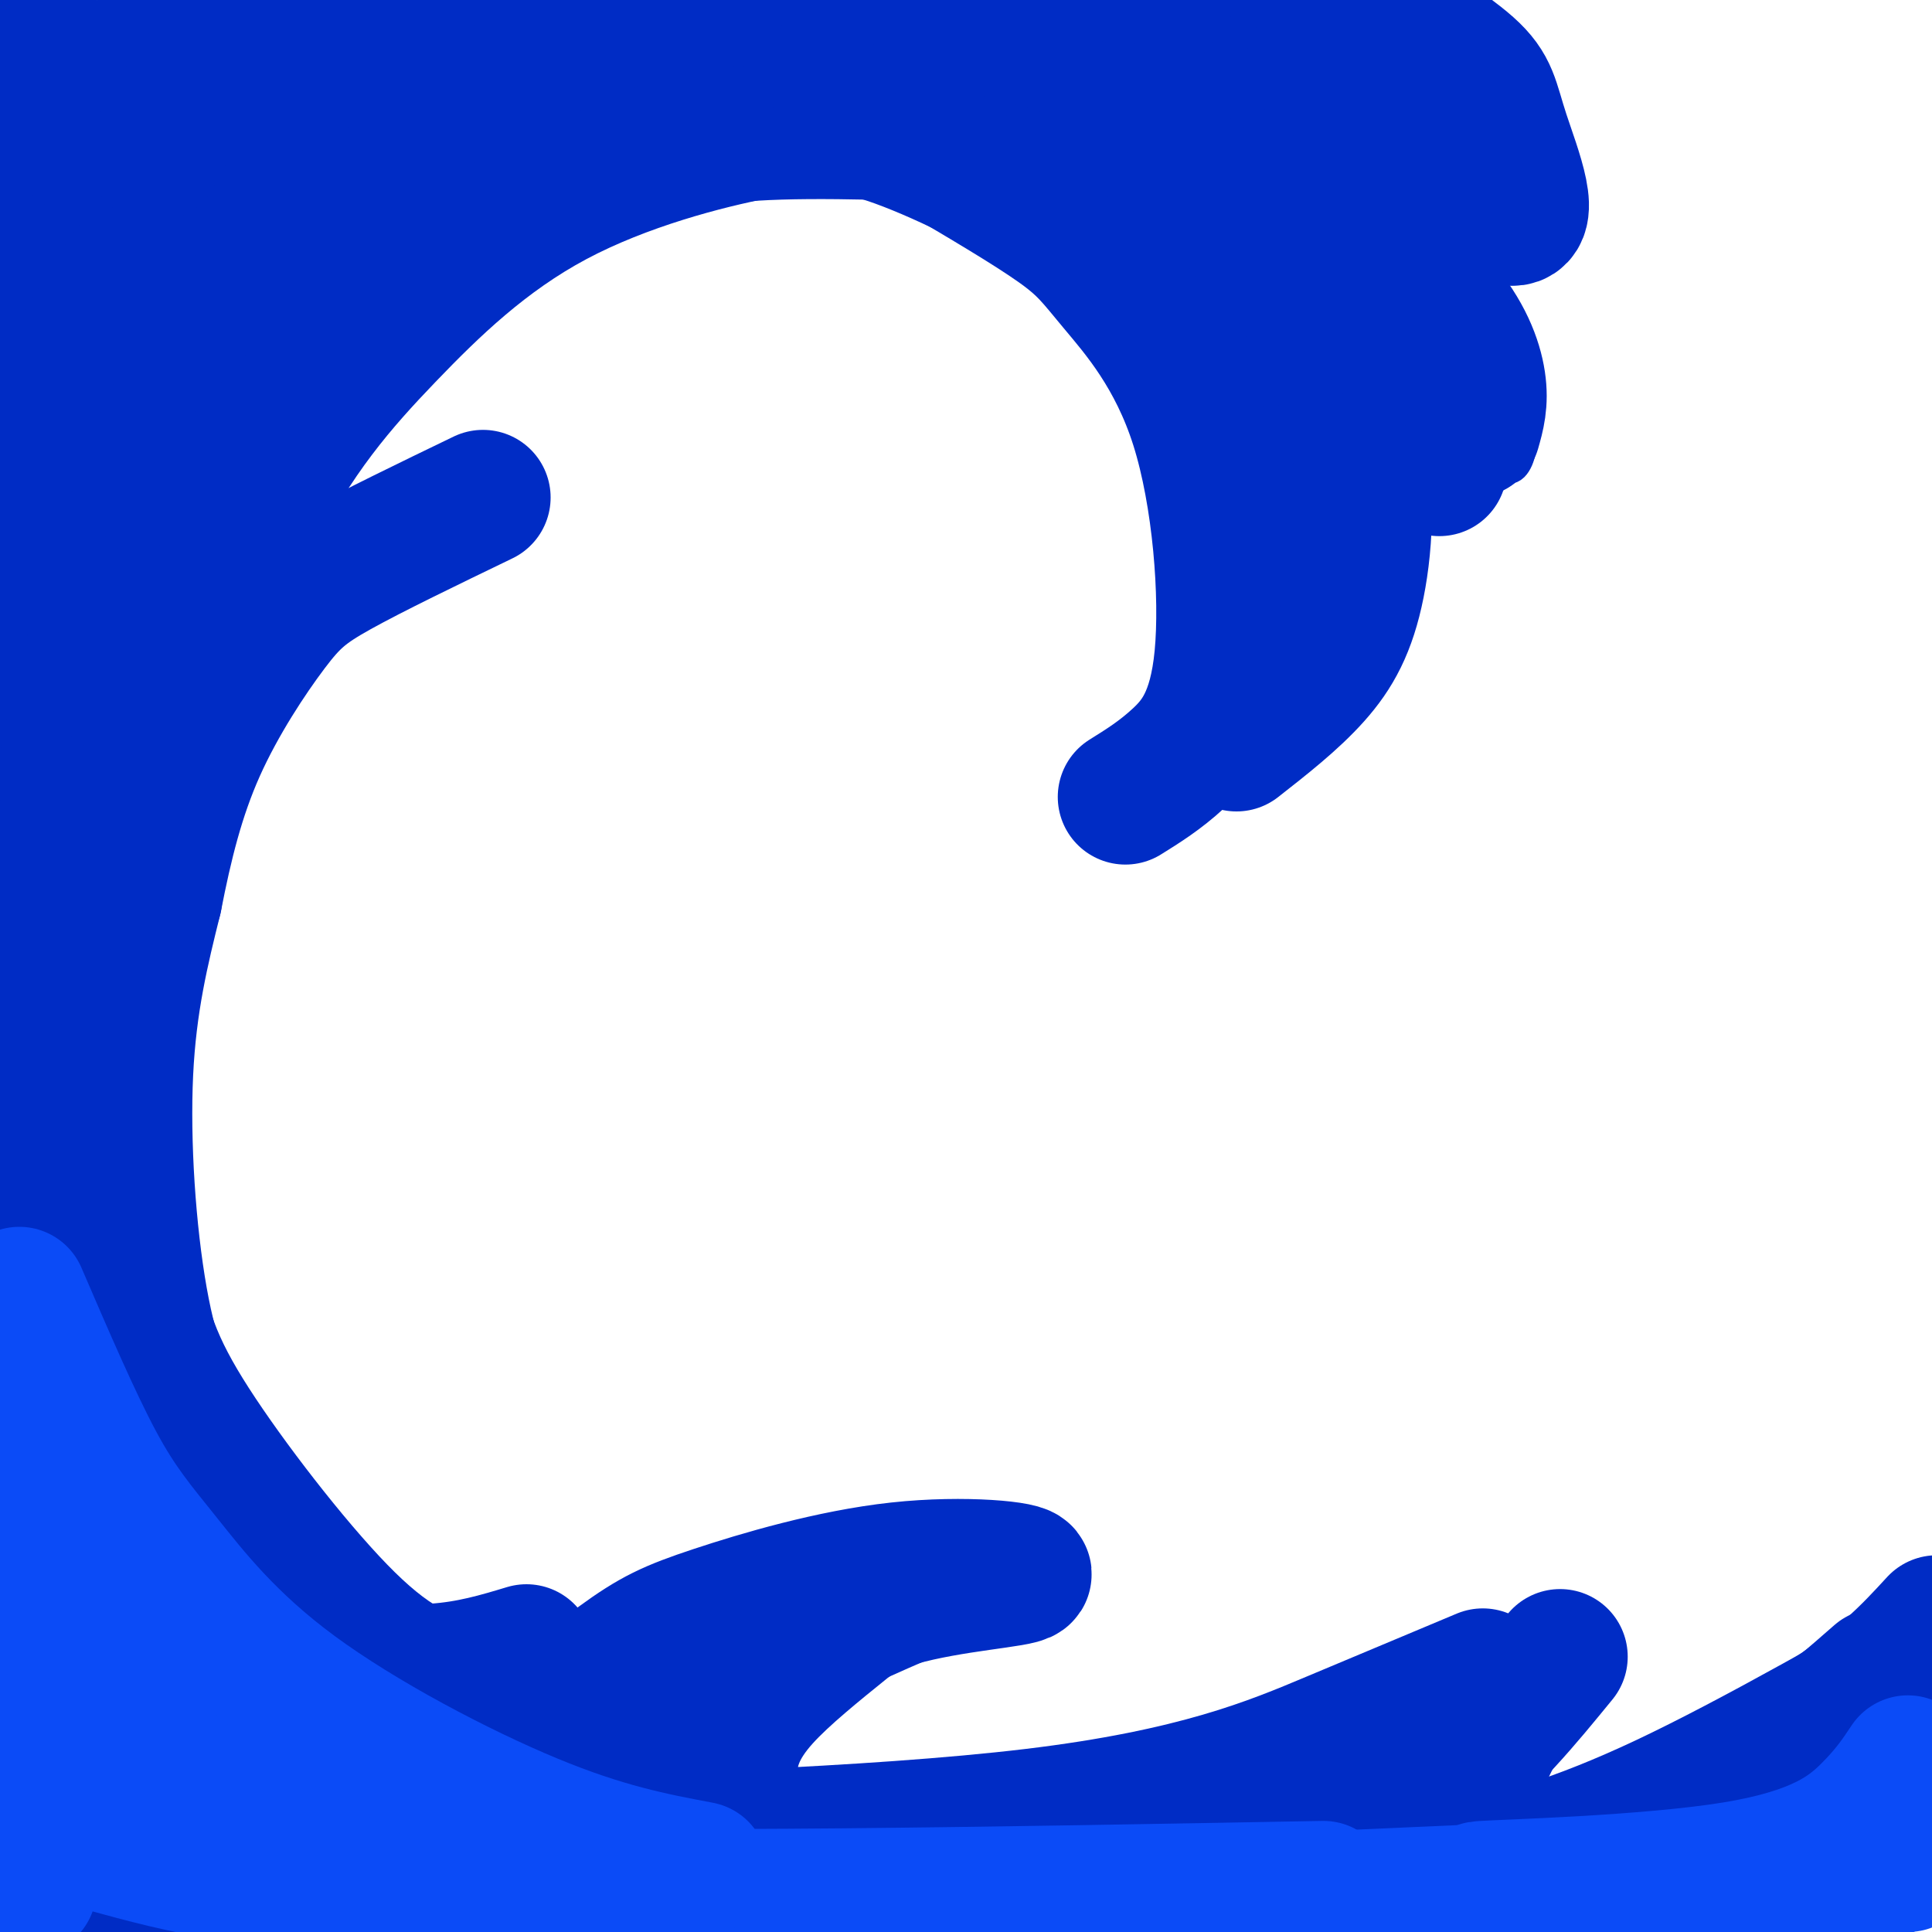 <svg viewBox='0 0 400 400' version='1.1' xmlns='http://www.w3.org/2000/svg' xmlns:xlink='http://www.w3.org/1999/xlink'><g fill='none' stroke='#002CC5' stroke-width='6' stroke-linecap='round' stroke-linejoin='round'><path d='M300,377c11.167,-2.833 22.333,-5.667 40,-14c17.667,-8.333 41.833,-22.167 66,-36'/><path d='M301,374c0.000,0.000 -4.000,1.000 -4,1'/><path d='M301,367c7.867,-14.511 15.733,-29.022 18,-33c2.267,-3.978 -1.067,2.578 -7,7c-5.933,4.422 -14.467,6.711 -23,9'/><path d='M289,350c-9.844,3.622 -22.956,8.178 -44,12c-21.044,3.822 -50.022,6.911 -79,10'/><path d='M167,373c-4.012,-3.089 -8.024,-6.179 -1,-14c7.024,-7.821 25.083,-20.375 31,-27c5.917,-6.625 -0.310,-7.321 -5,-8c-4.690,-0.679 -7.845,-1.339 -11,-2'/><path d='M181,322c-17.821,5.798 -56.875,21.292 -81,30c-24.125,8.708 -33.321,10.631 -43,12c-9.679,1.369 -19.839,2.185 -30,3'/><path d='M125,340c-8.876,0.085 -17.753,0.171 -25,-1c-7.247,-1.171 -12.866,-3.597 -22,-13c-9.134,-9.403 -21.785,-25.782 -29,-37c-7.215,-11.218 -8.996,-17.275 -11,-28c-2.004,-10.725 -4.232,-26.118 -5,-40c-0.768,-13.882 -0.077,-26.252 5,-44c5.077,-17.748 14.538,-40.874 24,-64'/><path d='M62,113c8.220,-16.681 16.768,-26.383 26,-36c9.232,-9.617 19.146,-19.149 32,-26c12.854,-6.851 28.648,-11.021 39,-13c10.352,-1.979 15.263,-1.768 25,2c9.737,3.768 24.301,11.092 35,19c10.699,7.908 17.534,16.398 23,27c5.466,10.602 9.562,23.315 11,34c1.438,10.685 0.219,19.343 -1,28'/><path d='M252,146c-0.690,2.518 -1.381,5.036 -1,7c0.381,1.964 1.833,3.375 5,4c3.167,0.625 8.048,0.464 12,-3c3.952,-3.464 6.976,-10.232 10,-17'/><path d='M278,137c2.179,-4.131 2.625,-5.958 2,-12c-0.625,-6.042 -2.321,-16.298 -7,-28c-4.679,-11.702 -12.339,-24.851 -20,-38'/><path d='M261,60c16.032,12.864 32.064,25.729 41,32c8.936,6.271 10.777,5.949 12,4c1.223,-1.949 1.829,-5.525 0,-12c-1.829,-6.475 -6.094,-15.850 -16,-27c-9.906,-11.150 -25.453,-24.075 -41,-37'/><path d='M257,20c-10.556,-8.733 -16.444,-12.067 -27,-16c-10.556,-3.933 -25.778,-8.467 -41,-13'/><path d='M254,11c20.111,9.933 40.222,19.867 45,18c4.778,-1.867 -5.778,-15.533 -13,-23c-7.222,-7.467 -11.111,-8.733 -15,-10'/><path d='M1,17c0.000,0.000 15.000,-14.000 15,-14'/><path d='M4,26c0.000,0.000 32.000,-24.000 32,-24'/><path d='M11,32c0.000,0.000 35.000,-27.000 35,-27'/></g>
<g fill='none' stroke='#002CC5' stroke-width='28' stroke-linecap='round' stroke-linejoin='round'><path d='M8,7c0.000,0.000 0.000,19.000 0,19'/><path d='M8,26c-0.833,22.333 -2.917,68.667 -5,115'/><path d='M3,141c-1.578,23.267 -3.022,23.933 -3,49c0.022,25.067 1.511,74.533 3,124'/><path d='M3,314c1.000,35.667 2.000,62.833 3,90'/><path d='M16,30c0.000,0.000 27.000,-38.000 27,-38'/><path d='M10,95c0.637,-6.083 1.274,-12.167 7,-23c5.726,-10.833 16.542,-26.417 28,-38c11.458,-11.583 23.560,-19.167 35,-24c11.440,-4.833 22.220,-6.917 33,-9'/><path d='M13,190c-0.827,-10.149 -1.655,-20.298 2,-38c3.655,-17.702 11.792,-42.958 18,-59c6.208,-16.042 10.488,-22.869 19,-32c8.512,-9.131 21.256,-20.565 34,-32'/><path d='M86,29c12.298,-8.774 26.042,-14.708 36,-19c9.958,-4.292 16.131,-6.940 28,-9c11.869,-2.060 29.435,-3.530 47,-5'/><path d='M32,32c3.578,-6.756 7.156,-13.511 11,-18c3.844,-4.489 7.956,-6.711 14,-9c6.044,-2.289 14.022,-4.644 22,-7'/><path d='M12,173c0.244,39.444 0.489,78.889 3,105c2.511,26.111 7.289,38.889 13,53c5.711,14.111 12.356,29.556 19,45'/><path d='M47,376c6.333,10.778 12.667,15.222 21,20c8.333,4.778 18.667,9.889 29,15'/><path d='M17,330c1.435,11.137 2.869,22.274 5,30c2.131,7.726 4.958,12.042 7,16c2.042,3.958 3.298,7.560 8,12c4.702,4.440 12.851,9.720 21,15'/><path d='M18,381c0.000,0.000 10.000,18.000 10,18'/><path d='M24,385c1.417,2.417 2.833,4.833 5,6c2.167,1.167 5.083,1.083 8,1'/><path d='M38,369c7.417,5.500 14.833,11.000 23,15c8.167,4.000 17.083,6.500 26,9'/><path d='M27,336c6.690,7.458 13.381,14.917 22,22c8.619,7.083 19.167,13.792 32,19c12.833,5.208 27.952,8.917 51,13c23.048,4.083 54.024,8.542 85,13'/><path d='M217,403c28.500,2.000 57.250,0.500 86,-1'/><path d='M211,397c0.000,0.000 24.000,-1.000 24,-1'/><path d='M255,396c17.179,-0.506 34.357,-1.012 49,-3c14.643,-1.988 26.750,-5.458 40,-9c13.250,-3.542 27.643,-7.155 42,-13c14.357,-5.845 28.679,-13.923 43,-22'/><path d='M357,394c0.000,0.000 44.000,-15.000 44,-15'/><path d='M319,388c21.667,-11.167 43.333,-22.333 57,-31c13.667,-8.667 19.333,-14.833 25,-21'/><path d='M389,347c-10.667,9.333 -21.333,18.667 -36,26c-14.667,7.333 -33.333,12.667 -52,18'/><path d='M178,386c0.000,0.000 0.100,0.100 0.1,0.1'/><path d='M171,386c31.833,-4.750 63.667,-9.500 84,-14c20.333,-4.500 29.167,-8.750 38,-13'/><path d='M304,351c-6.833,9.667 -13.667,19.333 -21,26c-7.333,6.667 -15.167,10.333 -23,14'/><path d='M315,348c-5.083,9.917 -10.167,19.833 -13,28c-2.833,8.167 -3.417,14.583 -4,21'/><path d='M323,343c-7.423,9.077 -14.845,18.155 -24,25c-9.155,6.845 -20.042,11.458 -28,15c-7.958,3.542 -12.988,6.012 -26,9c-13.012,2.988 -34.006,6.494 -55,10'/><path d='M307,347c-9.232,3.863 -18.464,7.726 -31,13c-12.536,5.274 -28.375,11.958 -62,16c-33.625,4.042 -85.036,5.440 -105,6c-19.964,0.560 -8.482,0.280 3,0'/><path d='M112,382c5.471,0.064 17.648,0.224 25,0c7.352,-0.224 9.878,-0.833 11,-4c1.122,-3.167 0.841,-8.891 2,-15c1.159,-6.109 3.760,-12.603 10,-18c6.240,-5.397 16.120,-9.699 26,-14'/><path d='M186,331c10.932,-3.115 25.264,-3.901 26,-5c0.736,-1.099 -12.122,-2.511 -26,-1c-13.878,1.511 -28.775,5.945 -38,9c-9.225,3.055 -12.779,4.730 -20,10c-7.221,5.270 -18.111,14.135 -29,23'/><path d='M99,367c-8.000,6.167 -13.500,10.083 -19,14'/><path d='M152,356c-5.667,4.042 -11.333,8.083 -15,12c-3.667,3.917 -5.333,7.708 -16,3c-10.667,-4.708 -30.333,-17.917 -41,-26c-10.667,-8.083 -12.333,-11.042 -14,-14'/><path d='M66,331c-6.880,-7.368 -17.081,-18.789 -24,-29c-6.919,-10.211 -10.555,-19.211 -13,-33c-2.445,-13.789 -3.699,-32.368 -3,-47c0.699,-14.632 3.349,-25.316 6,-36'/><path d='M32,186c2.185,-11.219 4.648,-21.265 9,-31c4.352,-9.735 10.595,-19.159 15,-25c4.405,-5.841 6.973,-8.097 14,-12c7.027,-3.903 18.514,-9.451 30,-15'/><path d='M24,142c0.499,-3.477 0.997,-6.954 5,-15c4.003,-8.046 11.509,-20.662 24,-35c12.491,-14.338 29.967,-30.400 43,-40c13.033,-9.600 21.624,-12.738 29,-16c7.376,-3.262 13.536,-6.646 26,-8c12.464,-1.354 31.232,-0.677 50,0'/><path d='M172,15c7.560,0.024 15.119,0.048 21,1c5.881,0.952 10.083,2.831 17,8c6.917,5.169 16.548,13.627 22,20c5.452,6.373 6.726,10.661 10,17c3.274,6.339 8.548,14.730 13,27c4.452,12.270 8.083,28.419 9,37c0.917,8.581 -0.881,9.595 -4,13c-3.119,3.405 -7.560,9.203 -12,15'/><path d='M193,31c10.091,5.935 20.181,11.870 26,16c5.819,4.130 7.366,6.455 12,12c4.634,5.545 12.356,14.311 17,29c4.644,14.689 6.212,35.301 5,48c-1.212,12.699 -5.203,17.485 -9,21c-3.797,3.515 -7.398,5.757 -11,8'/><path d='M256,154c5.826,-4.563 11.652,-9.126 16,-14c4.348,-4.874 7.217,-10.059 9,-19c1.783,-8.941 2.480,-21.638 -1,-35c-3.480,-13.362 -11.137,-27.389 -19,-37c-7.863,-9.611 -15.931,-14.805 -24,-20'/><path d='M225,19c20.156,15.200 40.311,30.400 52,41c11.689,10.600 14.911,16.600 17,22c2.089,5.400 3.044,10.200 4,15'/><path d='M305,89c0.820,-2.873 1.640,-5.746 1,-10c-0.640,-4.254 -2.742,-9.889 -8,-16c-5.258,-6.111 -13.674,-12.698 -26,-22c-12.326,-9.302 -28.562,-21.318 -44,-28c-15.438,-6.682 -30.080,-8.030 -34,-10c-3.920,-1.970 2.880,-4.563 11,-6c8.120,-1.437 17.560,-1.719 27,-2'/><path d='M232,-5c10.111,0.044 21.889,1.156 35,8c13.111,6.844 27.556,19.422 42,32'/><path d='M264,14c7.000,-0.250 14.000,-0.500 21,1c7.000,1.500 14.000,4.750 21,8'/><path d='M272,13c16.952,15.125 33.905,30.250 40,32c6.095,1.750 1.333,-9.875 -1,-17c-2.333,-7.125 -2.238,-9.750 -7,-14c-4.762,-4.250 -14.381,-10.125 -24,-16'/><path d='M34,318c3.946,6.250 7.893,12.500 13,17c5.107,4.500 11.375,7.250 19,9c7.625,1.750 16.607,2.500 24,2c7.393,-0.500 13.196,-2.250 19,-4'/><path d='M97,346c0.000,0.000 13.000,3.000 13,3'/><path d='M38,111c0.000,0.000 27.000,-32.000 27,-32'/><path d='M63,88c0.000,0.000 -16.000,24.000 -16,24'/></g>
<g fill='none' stroke='#0B4BF7' stroke-width='28' stroke-linecap='round' stroke-linejoin='round'><path d='M395,365c-1.982,2.988 -3.964,5.976 -8,10c-4.036,4.024 -10.125,9.083 -28,12c-17.875,2.917 -47.536,3.690 -52,4c-4.464,0.310 16.268,0.155 37,0'/><path d='M344,391c14.667,-0.833 32.833,-2.917 51,-5'/><path d='M389,388c0.000,0.000 -247.000,11.000 -247,11'/><path d='M274,391c-68.500,1.250 -137.000,2.500 -179,1c-42.000,-1.500 -57.500,-5.750 -73,-10'/><path d='M4,277c0.000,0.000 2.000,114.000 2,114'/><path d='M8,359c3.583,5.583 7.167,11.167 10,14c2.833,2.833 4.917,2.917 7,3'/><path d='M10,289c1.304,13.042 2.607,26.083 6,37c3.393,10.917 8.875,19.708 13,27c4.125,7.292 6.893,13.083 17,19c10.107,5.917 27.554,11.958 45,18'/><path d='M4,268c5.660,13.147 11.321,26.293 16,35c4.679,8.707 8.378,12.973 14,20c5.622,7.027 13.167,16.815 27,27c13.833,10.185 33.952,20.767 49,27c15.048,6.233 25.024,8.116 35,10'/></g>
</svg>